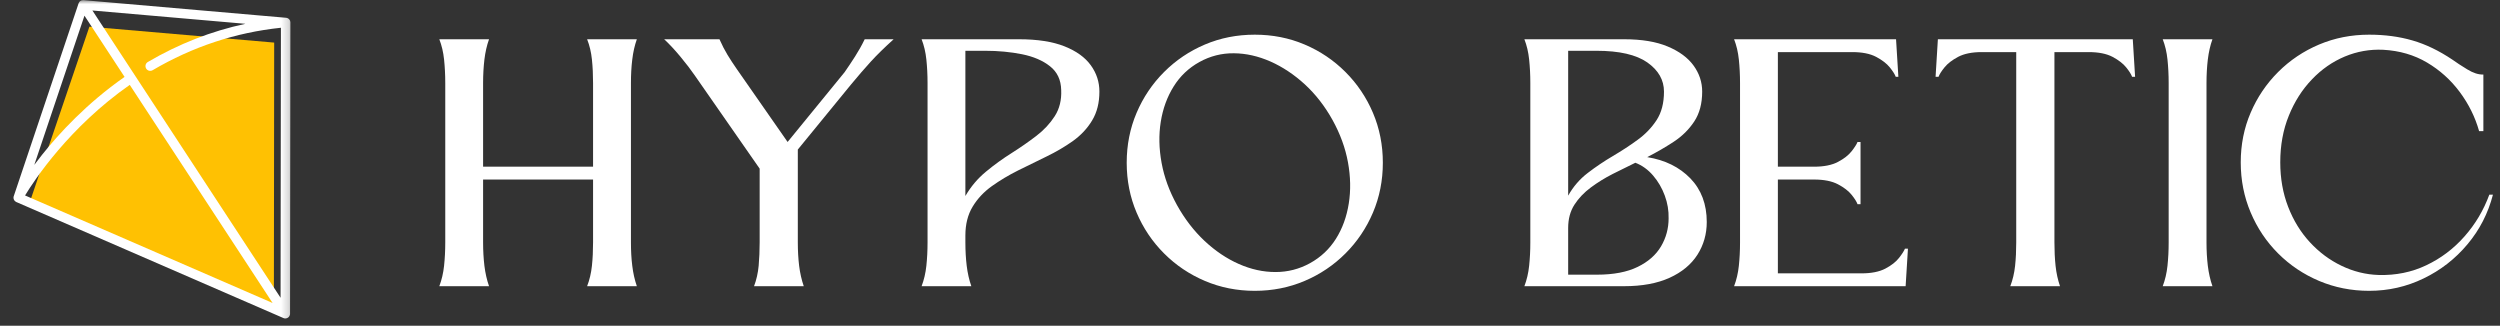 <svg xmlns="http://www.w3.org/2000/svg" width="307" height="40" viewBox="0 0 307 40" fill="none"><rect x="0" y="0" width="307" height="40" fill="#333333" stroke="none"/><path d="M33.632 37.504L3.719 24.643L10.979 3.275L33.67 5.23L33.632 37.504Z" fill="#FFC102"></path><mask id="mask0_1_5144" style="mask-type:luminance" maskUnits="userSpaceOnUse" x="0" y="0" width="36" height="40"><path d="M0.867 0H35.809V40H0.867V0Z" fill="white"></path></mask><g mask="url(#mask0_1_5144)"><path d="M15.934 10.422L33.477 37.209L3.077 24C4.234 22.096 8.503 15.617 15.934 10.422ZM15.297 9.444C10.637 12.697 7.233 16.413 5.182 18.987C4.833 19.427 4.507 19.848 4.211 20.246L10.372 1.926L15.297 9.444ZM18.744 8.621C23.642 5.74 28.939 3.988 34.497 3.408L34.456 36.568L11.347 1.289L30.137 2.923C25.951 3.821 21.936 5.391 18.152 7.613C17.875 7.776 17.781 8.132 17.944 8.413C18.107 8.69 18.463 8.784 18.744 8.621ZM35.635 2.582C35.631 2.57 35.627 2.559 35.623 2.547C35.62 2.54 35.616 2.532 35.612 2.525C35.608 2.517 35.604 2.506 35.597 2.498C35.597 2.491 35.589 2.483 35.585 2.475C35.582 2.468 35.578 2.456 35.57 2.449C35.566 2.441 35.563 2.434 35.555 2.426C35.551 2.422 35.544 2.411 35.54 2.403C35.532 2.4 35.529 2.392 35.521 2.384C35.517 2.377 35.51 2.369 35.502 2.365C35.498 2.358 35.491 2.354 35.487 2.347C35.479 2.339 35.472 2.331 35.464 2.328C35.456 2.32 35.453 2.316 35.445 2.309C35.438 2.305 35.43 2.297 35.419 2.29C35.415 2.286 35.407 2.282 35.4 2.278C35.392 2.274 35.384 2.267 35.373 2.263C35.365 2.259 35.362 2.256 35.354 2.252C35.346 2.244 35.335 2.24 35.328 2.237C35.32 2.233 35.312 2.229 35.301 2.225C35.293 2.221 35.286 2.221 35.275 2.218C35.267 2.214 35.259 2.21 35.248 2.206C35.24 2.206 35.233 2.202 35.225 2.202C35.214 2.199 35.206 2.195 35.195 2.195C35.187 2.191 35.18 2.191 35.172 2.191C35.161 2.187 35.149 2.187 35.138 2.183C35.134 2.183 35.134 2.183 35.13 2.183L10.251 0.019C10.247 0.019 10.247 0.019 10.243 0.019C10.182 0.015 10.122 0.022 10.061 0.034C10.057 0.038 10.054 0.038 10.05 0.038C10.023 0.045 9.997 0.053 9.97 0.068C9.966 0.068 9.963 0.072 9.955 0.072C9.932 0.083 9.906 0.098 9.879 0.113C9.856 0.129 9.834 0.147 9.811 0.166C9.807 0.17 9.803 0.174 9.8 0.178C9.781 0.197 9.762 0.22 9.743 0.238C9.739 0.242 9.739 0.246 9.735 0.25C9.697 0.299 9.671 0.352 9.652 0.409C9.648 0.413 9.648 0.413 9.648 0.417L1.69 24.087C1.69 24.091 1.686 24.094 1.686 24.094C1.682 24.106 1.682 24.117 1.678 24.125C1.674 24.136 1.674 24.144 1.671 24.151C1.671 24.159 1.667 24.17 1.667 24.182C1.663 24.189 1.663 24.197 1.663 24.208C1.663 24.216 1.659 24.223 1.659 24.235C1.659 24.242 1.659 24.254 1.659 24.261C1.659 24.273 1.659 24.28 1.659 24.288C1.659 24.299 1.659 24.307 1.659 24.318C1.659 24.326 1.663 24.333 1.663 24.341C1.663 24.352 1.667 24.364 1.667 24.375C1.667 24.383 1.671 24.39 1.671 24.394C1.674 24.405 1.674 24.417 1.678 24.428C1.682 24.436 1.682 24.443 1.686 24.451C1.69 24.458 1.693 24.47 1.697 24.477C1.697 24.485 1.701 24.492 1.705 24.5C1.709 24.512 1.712 24.519 1.716 24.53C1.72 24.538 1.724 24.546 1.728 24.549C1.731 24.561 1.739 24.568 1.743 24.576C1.747 24.584 1.75 24.591 1.758 24.599C1.762 24.606 1.769 24.614 1.777 24.625C1.781 24.629 1.784 24.637 1.788 24.64C1.796 24.652 1.803 24.659 1.815 24.671C1.819 24.674 1.822 24.678 1.826 24.682C1.837 24.693 1.849 24.705 1.864 24.716C1.864 24.72 1.864 24.72 1.868 24.72C1.894 24.747 1.929 24.769 1.963 24.784C1.963 24.784 1.963 24.784 1.963 24.788H1.966C1.982 24.796 1.993 24.803 2.008 24.811L34.804 39.056C34.827 39.067 34.846 39.075 34.869 39.078C34.873 39.082 34.88 39.082 34.884 39.086C34.899 39.086 34.918 39.093 34.933 39.093C34.941 39.097 34.948 39.097 34.952 39.097C34.971 39.101 34.986 39.101 35.002 39.105C35.005 39.105 35.013 39.105 35.02 39.105C35.062 39.105 35.108 39.101 35.149 39.093C35.157 39.093 35.161 39.09 35.164 39.09C35.184 39.086 35.199 39.082 35.214 39.075C35.221 39.075 35.229 39.071 35.233 39.071C35.248 39.063 35.263 39.056 35.278 39.052C35.286 39.048 35.29 39.044 35.297 39.044C35.316 39.033 35.335 39.021 35.354 39.01C35.377 38.995 35.392 38.983 35.411 38.968C35.415 38.965 35.419 38.961 35.422 38.957C35.438 38.946 35.449 38.934 35.46 38.923C35.464 38.919 35.468 38.911 35.472 38.908C35.483 38.896 35.494 38.881 35.506 38.87C35.51 38.862 35.51 38.858 35.513 38.855C35.54 38.817 35.559 38.779 35.578 38.737C35.578 38.733 35.582 38.73 35.582 38.722C35.589 38.707 35.593 38.692 35.597 38.676C35.6 38.669 35.6 38.661 35.604 38.654C35.608 38.639 35.608 38.623 35.612 38.608C35.612 38.601 35.616 38.597 35.616 38.589C35.616 38.57 35.62 38.547 35.62 38.525V38.521L35.665 2.767C35.665 2.748 35.665 2.733 35.661 2.718V2.714C35.657 2.673 35.65 2.635 35.638 2.601C35.638 2.593 35.635 2.589 35.635 2.582Z" fill="white"></path></g><path d="M59.324 29.769C59.324 30.794 59.38 31.746 59.485 32.638C59.597 33.529 59.781 34.365 60.054 35.145H53.948C54.243 34.365 54.438 33.529 54.533 32.638C54.627 31.746 54.678 30.794 54.678 29.769C54.678 29.095 54.678 28.103 54.678 26.794C54.678 25.49 54.678 24.025 54.678 22.409C54.678 20.794 54.678 19.172 54.678 17.557C54.678 15.941 54.678 14.476 54.678 13.172C54.678 11.863 54.678 10.871 54.678 10.197C54.678 9.178 54.627 8.214 54.533 7.311C54.438 6.403 54.243 5.579 53.948 4.821H60.054C59.781 5.579 59.597 6.403 59.485 7.311C59.38 8.214 59.324 9.178 59.324 10.197V20.47H72.828V10.197C72.828 9.178 72.784 8.214 72.689 7.311C72.594 6.403 72.399 5.579 72.098 4.821H78.204C77.937 5.579 77.748 6.403 77.642 7.311C77.53 8.214 77.48 9.178 77.48 10.197C77.48 10.871 77.48 11.863 77.48 13.172C77.48 14.476 77.48 15.941 77.48 17.557C77.48 19.172 77.48 20.794 77.48 22.409C77.48 24.025 77.48 25.49 77.48 26.794C77.48 28.103 77.48 29.095 77.48 29.769C77.48 30.794 77.53 31.746 77.642 32.638C77.748 33.529 77.937 34.365 78.204 35.145H72.098C72.399 34.365 72.594 33.529 72.689 32.638C72.784 31.746 72.828 30.794 72.828 29.769V22.047H59.324V29.769Z" fill="white"></path><path d="M97.972 18.364V29.769C97.972 30.794 98.027 31.746 98.133 32.638C98.245 33.529 98.434 34.365 98.701 35.145H92.596C92.891 34.365 93.08 33.529 93.164 32.638C93.242 31.746 93.286 30.794 93.286 29.769V20.71L85.32 9.267C84.863 8.598 84.267 7.818 83.542 6.944C82.813 6.069 82.15 5.361 81.559 4.821H88.35C88.673 5.551 89.008 6.192 89.342 6.743C89.676 7.295 90.061 7.88 90.495 8.504L96.718 17.434L103.716 8.866C104.145 8.247 104.579 7.601 105.008 6.927C105.437 6.253 105.833 5.551 106.184 4.821H109.738C108.635 5.818 107.71 6.721 106.969 7.529C106.228 8.342 105.398 9.295 104.484 10.403L97.972 18.364Z" fill="white"></path><path d="M125.14 4.821C127.402 4.821 129.262 5.111 130.722 5.69C132.176 6.27 133.251 7.044 133.953 8.019C134.655 8.988 135.006 10.063 135.006 11.25C135.006 12.626 134.711 13.802 134.115 14.788C133.524 15.774 132.733 16.615 131.753 17.317C130.767 18.014 129.691 18.649 128.516 19.217C127.346 19.78 126.176 20.353 125.017 20.933C123.858 21.512 122.789 22.153 121.803 22.855C120.822 23.557 120.031 24.398 119.44 25.379C118.844 26.365 118.549 27.546 118.549 28.916V29.769C118.549 30.794 118.605 31.746 118.711 32.638C118.822 33.529 119.006 34.365 119.279 35.145C118.387 35.145 117.373 35.145 116.226 35.145C115.078 35.145 114.064 35.145 113.173 35.145C113.468 34.365 113.663 33.529 113.758 32.638C113.853 31.746 113.903 30.794 113.903 29.769C113.903 29.095 113.903 28.103 113.903 26.794C113.903 25.49 113.903 24.025 113.903 22.409C113.903 20.794 113.903 19.172 113.903 17.557C113.903 15.941 113.903 14.476 113.903 13.172C113.903 11.863 113.903 10.871 113.903 10.197C113.903 9.178 113.853 8.214 113.758 7.311C113.663 6.403 113.468 5.579 113.173 4.821H125.14ZM118.549 24.069C119.223 22.911 120.064 21.913 121.078 21.078C122.087 20.242 123.14 19.479 124.232 18.794C125.324 18.103 126.332 17.401 127.262 16.688C128.193 15.975 128.945 15.167 129.524 14.264C130.104 13.362 130.371 12.286 130.315 11.05C130.287 9.807 129.831 8.838 128.939 8.136C128.053 7.434 126.906 6.944 125.502 6.66C124.103 6.381 122.594 6.236 120.978 6.236H118.549V24.069Z" fill="white"></path><path d="M154.086 4.258C156.27 4.258 158.309 4.659 160.209 5.467C162.114 6.275 163.78 7.4 165.223 8.843C166.666 10.286 167.791 11.957 168.599 13.857C169.407 15.757 169.813 17.802 169.813 19.985C169.813 22.164 169.407 24.208 168.599 26.108C167.791 28.008 166.666 29.679 165.223 31.122C163.78 32.565 162.114 33.69 160.209 34.498C158.309 35.306 156.27 35.713 154.086 35.713C151.902 35.713 149.863 35.306 147.963 34.498C146.058 33.69 144.392 32.565 142.949 31.122C141.506 29.679 140.381 28.008 139.573 26.108C138.765 24.208 138.359 22.164 138.359 19.985C138.359 17.802 138.765 15.757 139.573 13.857C140.381 11.957 141.506 10.286 142.949 8.843C144.392 7.4 146.058 6.275 147.963 5.467C149.863 4.659 151.902 4.258 154.086 4.258ZM160.877 32.314C162.198 31.584 163.256 30.587 164.053 29.323C164.849 28.058 165.373 26.615 165.629 24.994C165.886 23.378 165.852 21.69 165.529 19.924C165.206 18.158 164.571 16.425 163.629 14.726C162.682 13.027 161.551 11.573 160.231 10.358C158.911 9.15 157.501 8.214 156.008 7.551C154.509 6.893 153.016 6.553 151.518 6.542C150.025 6.526 148.615 6.882 147.295 7.612C145.974 8.342 144.916 9.345 144.119 10.626C143.323 11.902 142.799 13.345 142.543 14.949C142.286 16.554 142.32 18.236 142.643 20.002C142.966 21.768 143.601 23.501 144.543 25.2C145.49 26.899 146.615 28.359 147.919 29.584C149.228 30.81 150.632 31.757 152.125 32.415C153.624 33.078 155.122 33.406 156.632 33.406C158.142 33.406 159.557 33.044 160.877 32.314Z" fill="white"></path><path d="M187.194 35.145C187.49 34.365 187.685 33.529 187.779 32.638C187.874 31.746 187.924 30.794 187.924 29.769C187.924 29.095 187.924 28.103 187.924 26.794C187.924 25.49 187.924 24.025 187.924 22.409C187.924 20.794 187.924 19.172 187.924 17.557C187.924 15.941 187.924 14.476 187.924 13.172C187.924 11.863 187.924 10.871 187.924 10.197C187.924 9.178 187.874 8.214 187.779 7.311C187.685 6.403 187.49 5.579 187.194 4.821H199.445C201.601 4.821 203.384 5.116 204.799 5.712C206.214 6.303 207.273 7.088 207.975 8.058C208.677 9.027 209.028 10.091 209.028 11.25C209.028 12.704 208.705 13.924 208.058 14.91C207.412 15.891 206.576 16.721 205.551 17.395C204.526 18.069 203.434 18.704 202.276 19.295C204.459 19.646 206.225 20.515 207.574 21.902C208.916 23.289 209.59 25.078 209.59 27.262C209.59 28.744 209.206 30.086 208.443 31.284C207.674 32.482 206.532 33.429 205.022 34.114C203.512 34.799 201.657 35.145 199.445 35.145H187.194ZM200.821 19.986C199.93 20.415 199.005 20.872 198.053 21.356C197.094 21.841 196.197 22.398 195.362 23.016C194.526 23.635 193.852 24.342 193.339 25.139C192.827 25.936 192.571 26.883 192.571 27.991V33.73H196.092C198.136 33.73 199.808 33.412 201.1 32.777C202.398 32.148 203.351 31.306 203.975 30.253C204.593 29.2 204.905 28.058 204.905 26.816C204.927 25.874 204.777 24.944 204.437 24.025C204.103 23.111 203.624 22.287 203.005 21.562C202.381 20.832 201.657 20.309 200.821 19.986ZM192.571 6.236V24.025C193.189 22.922 193.991 21.991 194.977 21.239C195.963 20.482 196.994 19.791 198.069 19.156C199.15 18.52 200.159 17.863 201.1 17.172C202.047 16.487 202.822 15.679 203.429 14.749C204.036 13.818 204.337 12.654 204.337 11.25C204.337 9.824 203.657 8.632 202.298 7.673C200.933 6.715 198.849 6.236 196.047 6.236H192.571Z" fill="white"></path><path d="M234.011 35.145H212.946C213.242 34.365 213.437 33.529 213.531 32.638C213.626 31.746 213.676 30.794 213.676 29.769C213.676 29.095 213.676 28.103 213.676 26.794C213.676 25.49 213.676 24.025 213.676 22.409C213.676 20.794 213.676 19.172 213.676 17.557C213.676 15.941 213.676 14.476 213.676 13.172C213.676 11.863 213.676 10.871 213.676 10.197C213.676 9.178 213.626 8.214 213.531 7.311C213.437 6.403 213.242 5.579 212.946 4.821H232.835L233.12 9.434H232.796C232.691 9.133 232.445 8.749 232.072 8.281C231.693 7.807 231.131 7.378 230.39 6.983C229.649 6.593 228.674 6.398 227.459 6.398H218.323V20.47H222.768C223.983 20.47 224.963 20.275 225.704 19.88C226.445 19.49 227.002 19.055 227.381 18.571C227.76 18.086 228 17.707 228.105 17.434H228.473C228.473 18.704 228.473 19.975 228.473 21.256C228.473 22.537 228.473 23.813 228.473 25.078H228.105C228 24.782 227.76 24.398 227.381 23.924C227.002 23.456 226.445 23.022 225.704 22.632C224.963 22.242 223.983 22.047 222.768 22.047H218.323V33.568H228.59C229.805 33.568 230.785 33.373 231.526 32.983C232.267 32.593 232.824 32.153 233.203 31.668C233.582 31.184 233.821 30.805 233.927 30.538H234.295L234.011 35.145Z" fill="white"></path><path d="M252.284 29.769C252.284 30.794 252.329 31.746 252.423 32.638C252.518 33.529 252.702 34.365 252.969 35.145H246.863C247.164 34.365 247.359 33.529 247.454 32.638C247.549 31.746 247.593 30.794 247.593 29.769C247.593 25.886 247.593 21.997 247.593 18.103C247.593 14.208 247.593 10.309 247.593 6.398H243.348C242.161 6.398 241.197 6.593 240.456 6.983C239.716 7.378 239.158 7.807 238.78 8.281C238.401 8.749 238.161 9.133 238.05 9.434H237.688L237.972 4.821H261.905L262.19 9.434H261.822C261.716 9.133 261.476 8.749 261.098 8.281C260.719 7.807 260.162 7.378 259.421 6.983C258.68 6.593 257.699 6.398 256.49 6.398H252.284C252.284 10.309 252.284 14.208 252.284 18.103C252.284 21.997 252.284 25.886 252.284 29.769Z" fill="white"></path><path d="M266.312 10.197C266.312 9.178 266.262 8.214 266.167 7.311C266.073 6.403 265.878 5.579 265.582 4.821H271.688C271.415 5.579 271.231 6.403 271.12 7.311C271.014 8.214 270.958 9.178 270.958 10.197C270.958 10.871 270.958 11.863 270.958 13.172C270.958 14.476 270.958 15.941 270.958 17.557C270.958 19.172 270.958 20.794 270.958 22.409C270.958 24.025 270.958 25.49 270.958 26.794C270.958 28.103 270.958 29.095 270.958 29.769C270.958 30.794 271.014 31.746 271.12 32.638C271.231 33.529 271.415 34.365 271.688 35.145H265.582C265.878 34.365 266.073 33.529 266.167 32.638C266.262 31.746 266.312 30.794 266.312 29.769V10.197Z" fill="white"></path><path d="M290.93 4.258C292.846 4.258 294.618 4.492 296.25 4.966C297.877 5.434 299.515 6.225 301.158 7.328C301.643 7.679 302.25 8.074 302.98 8.52C303.704 8.966 304.367 9.177 304.958 9.15V16.102H304.434C303.949 14.375 303.153 12.771 302.05 11.289C300.946 9.807 299.604 8.604 298.027 7.673C296.451 6.743 294.662 6.225 292.668 6.113C291.024 6.035 289.448 6.314 287.938 6.943C286.428 7.578 285.08 8.514 283.899 9.757C282.712 10.994 281.765 12.476 281.069 14.203C280.367 15.924 280.016 17.84 280.016 19.941C280.016 21.913 280.339 23.729 280.985 25.401C281.631 27.072 282.523 28.52 283.654 29.746C284.785 30.972 286.077 31.936 287.537 32.638C288.991 33.339 290.512 33.718 292.105 33.768C294.205 33.824 296.155 33.429 297.944 32.576C299.738 31.729 301.303 30.548 302.635 29.038C303.972 27.529 304.986 25.818 305.688 23.907H306.133C305.537 26.197 304.495 28.231 302.997 30.008C301.504 31.791 299.71 33.183 297.62 34.192C295.531 35.206 293.303 35.713 290.93 35.713C288.746 35.713 286.701 35.306 284.785 34.498C282.874 33.69 281.197 32.565 279.754 31.122C278.311 29.679 277.186 28.002 276.378 26.086C275.57 24.175 275.163 22.125 275.163 19.941C275.163 17.757 275.57 15.723 276.378 13.84C277.186 11.952 278.311 10.286 279.754 8.843C281.197 7.4 282.874 6.275 284.785 5.467C286.701 4.659 288.746 4.258 290.93 4.258Z" fill="white"></path></svg>